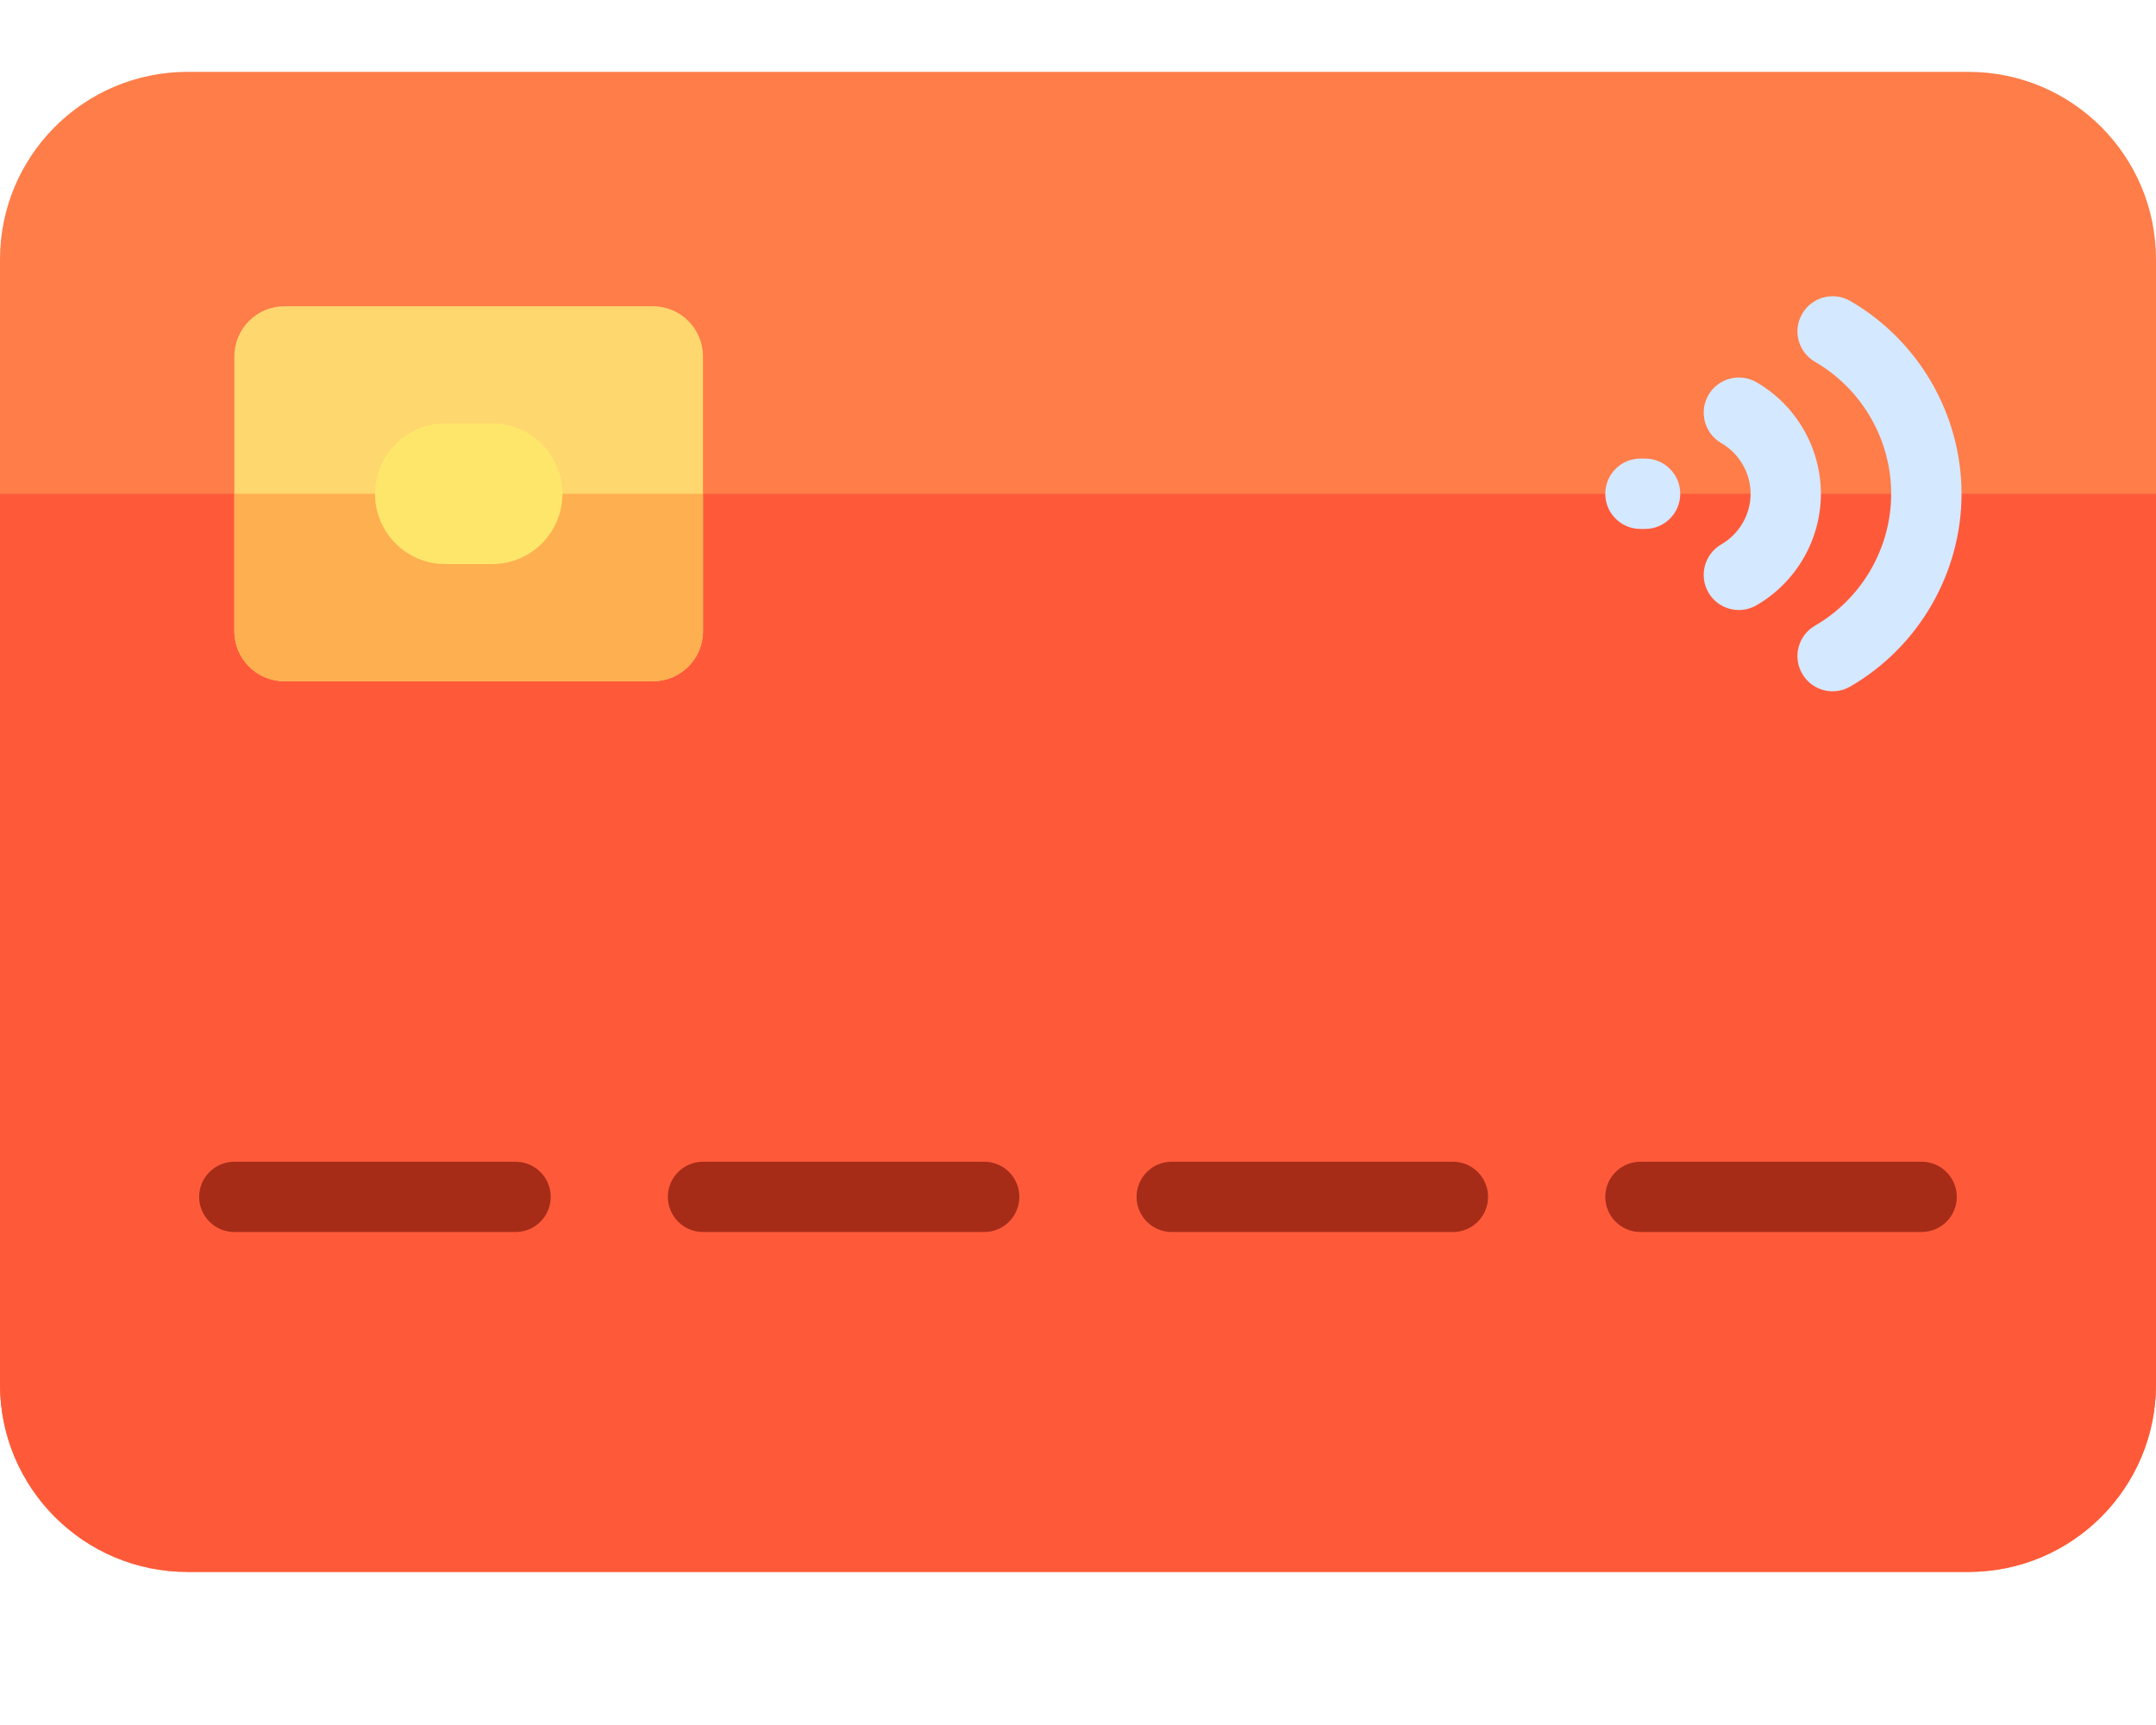 <svg width="30" height="24" viewBox="0 0 30 24" fill="none" xmlns="http://www.w3.org/2000/svg">
<path d="M30 3.609V19.261C30 20.702 28.832 21.87 27.391 21.87H2.609C1.168 21.87 0 20.702 0 19.261V3.609C0 2.168 1.168 1 2.609 1H27.391C28.832 1 30 2.168 30 3.609Z" fill="#FE7D49"/>
<path d="M30 6.87V19.261C30 20.702 28.832 21.87 27.391 21.87H2.609C1.168 21.87 0 20.702 0 19.261V6.87H30Z" fill="#FE5A3A"/>
<path d="M9.085 9.478H3.958C3.573 9.478 3.261 9.166 3.261 8.781V4.958C3.261 4.573 3.573 4.261 3.958 4.261H9.085C9.47 4.261 9.782 4.573 9.782 4.958V8.781C9.782 9.166 9.47 9.478 9.085 9.478Z" fill="#FED76E"/>
<path d="M9.782 6.87V8.781C9.782 9.166 9.47 9.478 9.085 9.478H3.958C3.573 9.478 3.261 9.166 3.261 8.781V6.87H9.782Z" fill="#FEAF50"/>
<path d="M7.663 16.652C7.663 16.922 7.444 17.141 7.174 17.141H3.261C2.991 17.141 2.771 16.922 2.771 16.652C2.771 16.382 2.991 16.163 3.261 16.163H7.174C7.444 16.163 7.663 16.382 7.663 16.652ZM13.695 16.163H9.782C9.512 16.163 9.293 16.382 9.293 16.652C9.293 16.922 9.512 17.141 9.782 17.141H13.695C13.966 17.141 14.184 16.922 14.184 16.652C14.184 16.382 13.966 16.163 13.695 16.163ZM20.217 16.163H16.304C16.034 16.163 15.815 16.382 15.815 16.652C15.815 16.922 16.034 17.141 16.304 17.141H20.217C20.487 17.141 20.706 16.922 20.706 16.652C20.706 16.382 20.487 16.163 20.217 16.163ZM26.739 16.163H22.826C22.556 16.163 22.337 16.382 22.337 16.652C22.337 16.922 22.556 17.141 22.826 17.141H26.739C27.009 17.141 27.228 16.922 27.228 16.652C27.228 16.382 27.009 16.163 26.739 16.163Z" fill="#A62C18"/>
<path d="M6.848 7.848H6.196C5.656 7.848 5.218 7.41 5.218 6.87C5.218 6.329 5.656 5.891 6.196 5.891H6.848C7.388 5.891 7.826 6.329 7.826 6.87C7.826 7.41 7.388 7.848 6.848 7.848Z" fill="#FEE66B"/>
<path d="M23.38 6.87C23.38 7.14 23.161 7.359 22.891 7.359H22.826C22.556 7.359 22.337 7.14 22.337 6.87C22.337 6.599 22.556 6.38 22.826 6.38H22.891C23.161 6.38 23.38 6.599 23.38 6.87ZM24.441 5.318C24.207 5.183 23.908 5.262 23.772 5.496C23.637 5.73 23.717 6.029 23.95 6.164C24.202 6.31 24.359 6.581 24.359 6.87C24.359 7.159 24.202 7.429 23.95 7.575C23.717 7.71 23.637 8.01 23.772 8.243C23.863 8.4 24.027 8.487 24.196 8.487C24.279 8.487 24.364 8.466 24.441 8.421C24.994 8.101 25.337 7.507 25.337 6.87C25.337 6.233 24.994 5.638 24.441 5.318ZM25.745 4.187C25.511 4.052 25.212 4.132 25.077 4.366C24.941 4.6 25.021 4.899 25.255 5.034C25.909 5.413 26.315 6.116 26.315 6.87C26.315 7.623 25.909 8.327 25.255 8.705C25.021 8.84 24.941 9.14 25.077 9.373C25.167 9.53 25.332 9.618 25.5 9.618C25.584 9.618 25.668 9.596 25.745 9.552C26.7 8.999 27.294 7.971 27.294 6.87C27.294 5.768 26.7 4.74 25.745 4.187Z" fill="#D4E8FF"/>
</svg>
